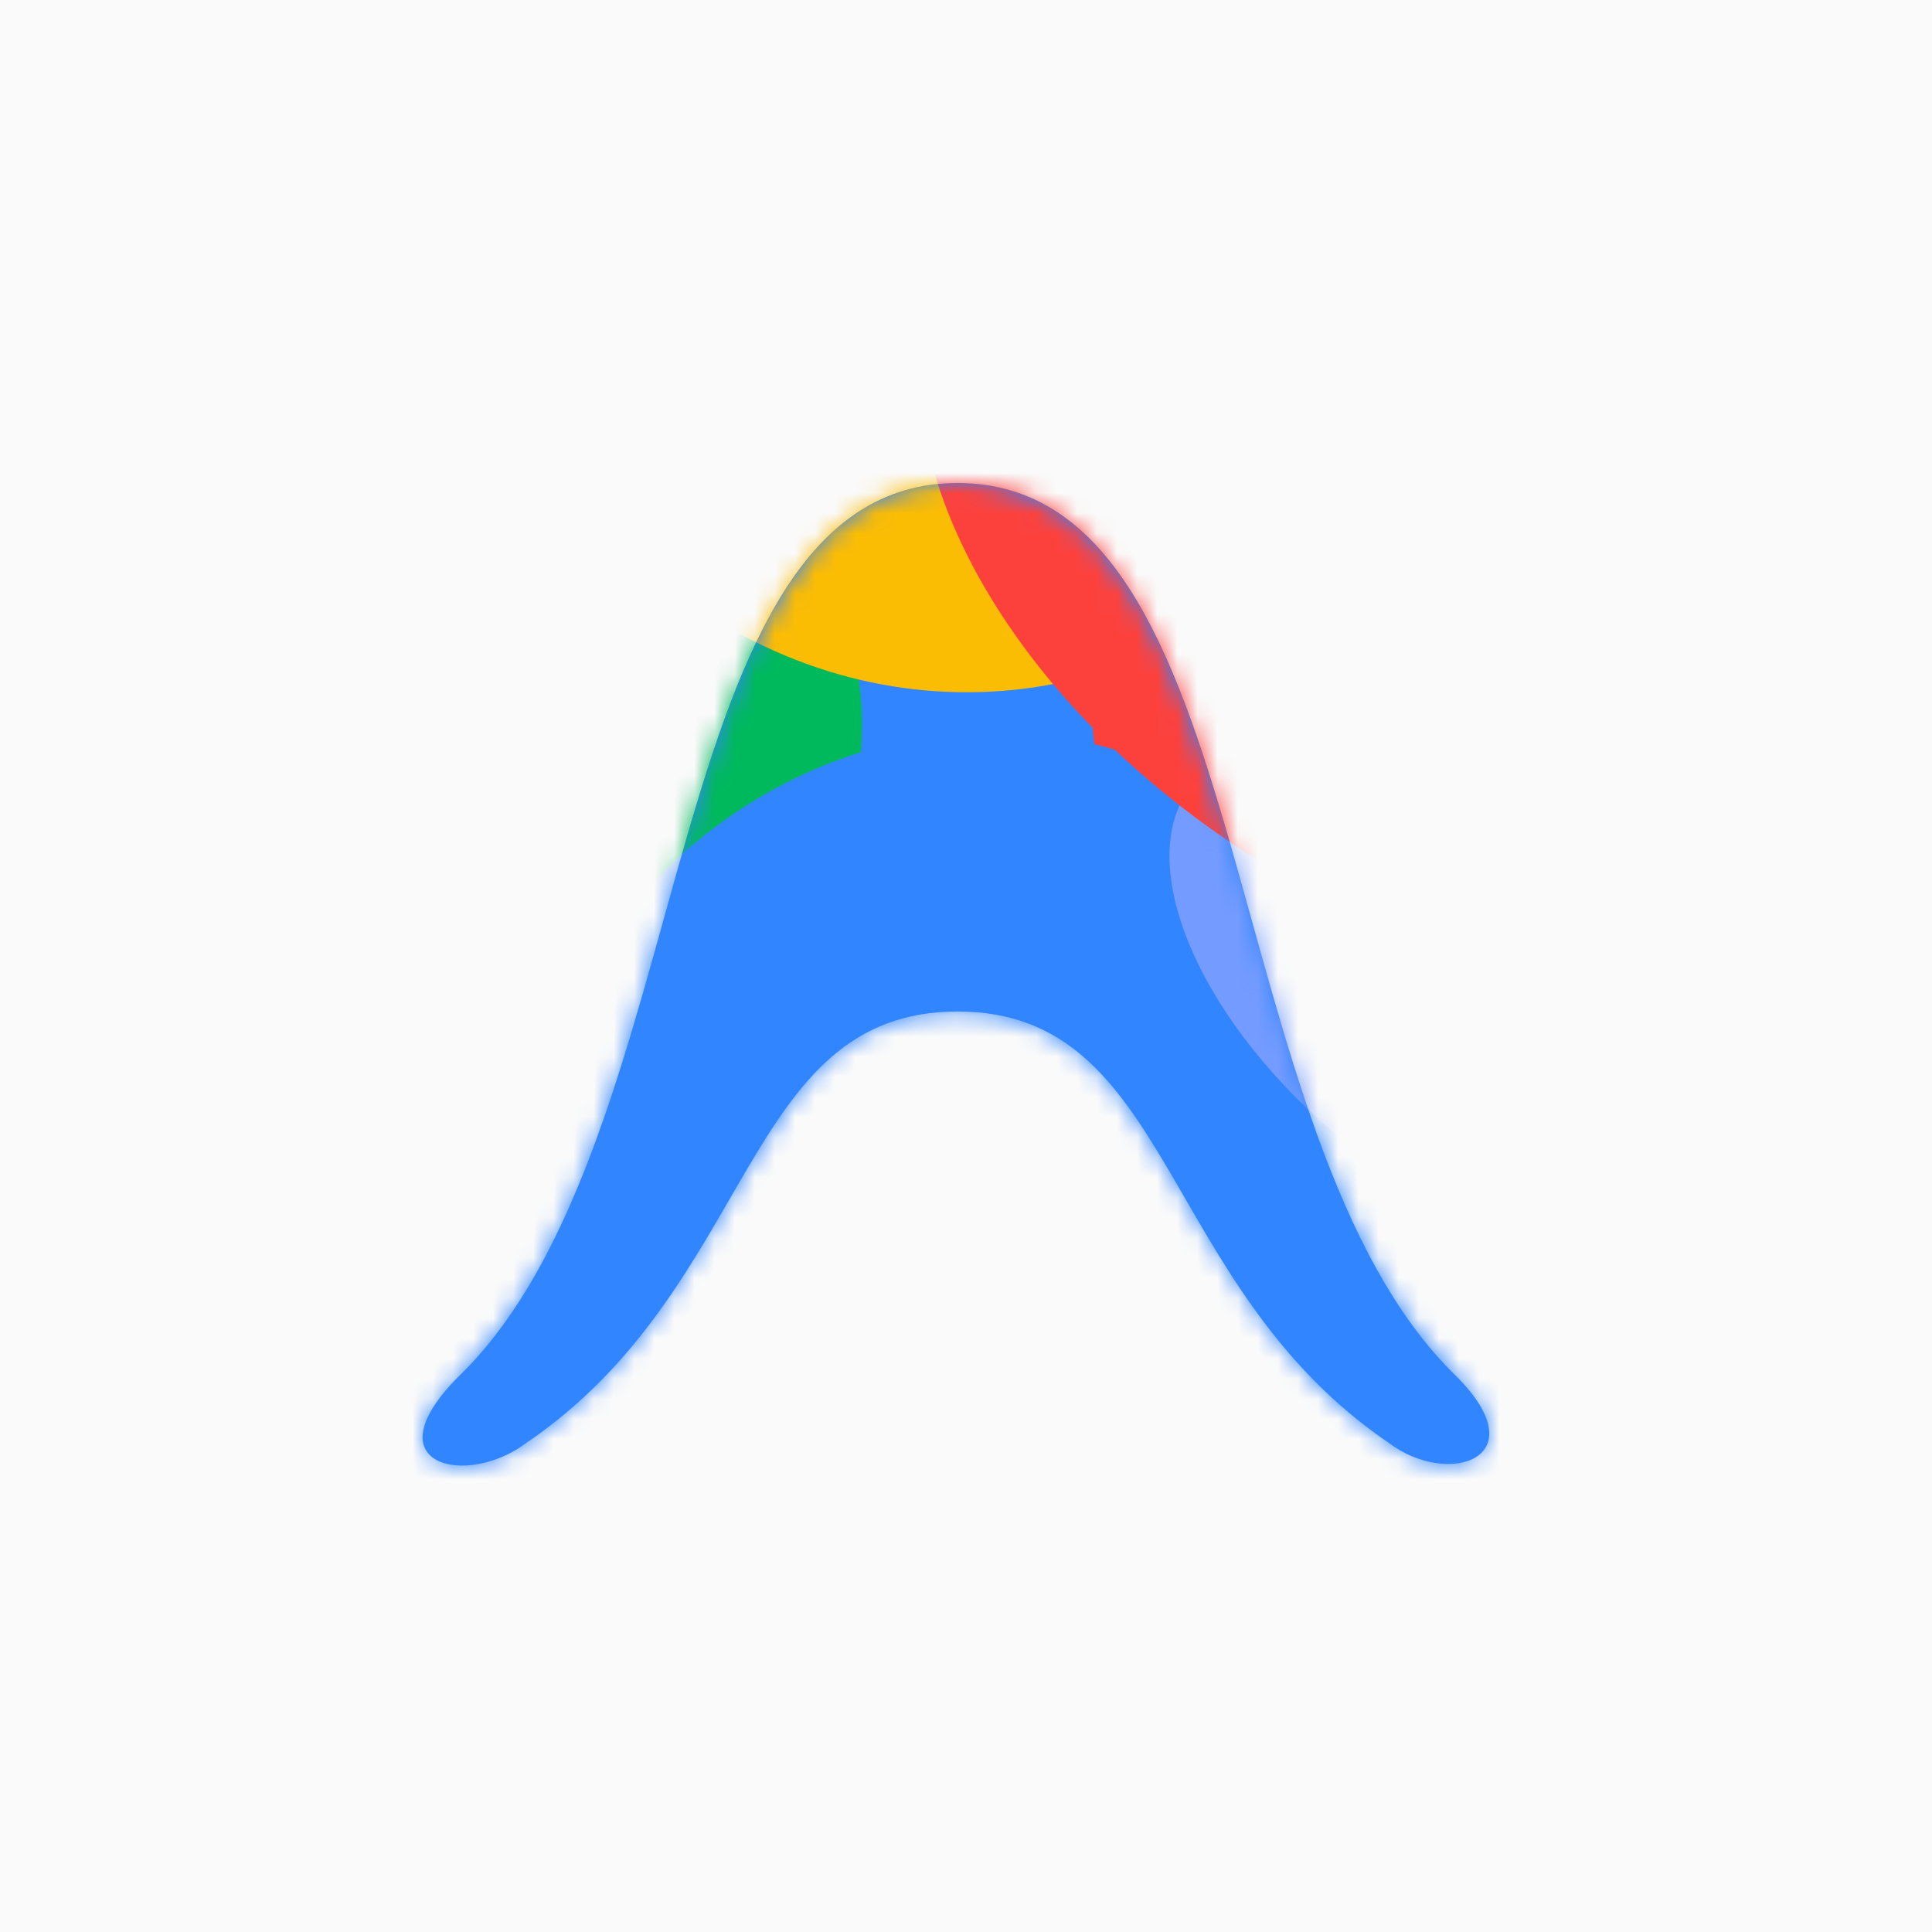 <svg fill="none" height="96" viewBox="0 0 96 96" width="96" xmlns="http://www.w3.org/2000/svg" xmlns:xlink="http://www.w3.org/1999/xlink"><filter id="a" color-interpolation-filters="sRGB" filterUnits="userSpaceOnUse" height="38.839" width="43.808" x="13.739" y="-4.526"><feFlood flood-opacity="0" result="BackgroundImageFix"/><feBlend in="SourceGraphic" in2="BackgroundImageFix" mode="normal" result="shape"/><feGaussianBlur result="effect1_foregroundBlur_46_195" stdDeviation="2.467"/></filter><filter id="b" color-interpolation-filters="sRGB" filterUnits="userSpaceOnUse" height="85.165" width="85.903" x="30.389" y="-8.008"><feFlood flood-opacity="0" result="BackgroundImageFix"/><feBlend in="SourceGraphic" in2="BackgroundImageFix" mode="normal" result="shape"/><feGaussianBlur result="effect1_foregroundBlur_46_195" stdDeviation="11.926"/></filter><filter id="c" color-interpolation-filters="sRGB" filterUnits="userSpaceOnUse" height="80.642" width="90.443" x="-27.338" y="-1.599"><feFlood flood-opacity="0" result="BackgroundImageFix"/><feBlend in="SourceGraphic" in2="BackgroundImageFix" mode="normal" result="shape"/><feGaussianBlur result="effect1_foregroundBlur_46_195" stdDeviation="10.138"/></filter><filter id="d" color-interpolation-filters="sRGB" filterUnits="userSpaceOnUse" height="80.642" width="90.443" x="-27.338" y="-1.599"><feFlood flood-opacity="0" result="BackgroundImageFix"/><feBlend in="SourceGraphic" in2="BackgroundImageFix" mode="normal" result="shape"/><feGaussianBlur result="effect1_foregroundBlur_46_195" stdDeviation="10.138"/></filter><filter id="e" color-interpolation-filters="sRGB" filterUnits="userSpaceOnUse" height="80.814" width="80.897" x="-21.175" y="-.907"><feFlood flood-opacity="0" result="BackgroundImageFix"/><feBlend in="SourceGraphic" in2="BackgroundImageFix" mode="normal" result="shape"/><feGaussianBlur result="effect1_foregroundBlur_46_195" stdDeviation="10.138"/></filter><filter id="f" color-interpolation-filters="sRGB" filterUnits="userSpaceOnUse" height="75.275" width="74.051" x="23.167" y="41.132"><feFlood flood-opacity="0" result="BackgroundImageFix"/><feBlend in="SourceGraphic" in2="BackgroundImageFix" mode="normal" result="shape"/><feGaussianBlur result="effect1_foregroundBlur_46_195" stdDeviation="9.634"/></filter><filter id="g" color-interpolation-filters="sRGB" filterUnits="userSpaceOnUse" height="77.901" width="79.452" x="7.435" y="-26.04"><feFlood flood-opacity="0" result="BackgroundImageFix"/><feBlend in="SourceGraphic" in2="BackgroundImageFix" mode="normal" result="shape"/><feGaussianBlur result="effect1_foregroundBlur_46_195" stdDeviation="8.731"/></filter><filter id="h" color-interpolation-filters="sRGB" filterUnits="userSpaceOnUse" height="102.739" width="99.626" x="-5.411" y="20.774"><feFlood flood-opacity="0" result="BackgroundImageFix"/><feBlend in="SourceGraphic" in2="BackgroundImageFix" mode="normal" result="shape"/><feGaussianBlur result="effect1_foregroundBlur_46_195" stdDeviation="7.797"/></filter><filter id="i" color-interpolation-filters="sRGB" filterUnits="userSpaceOnUse" height="53.119" width="55.417" x="44.156" y="23.071"><feFlood flood-opacity="0" result="BackgroundImageFix"/><feBlend in="SourceGraphic" in2="BackgroundImageFix" mode="normal" result="shape"/><feGaussianBlur result="effect1_foregroundBlur_46_195" stdDeviation="6.977"/></filter><filter id="j" color-interpolation-filters="sRGB" filterUnits="userSpaceOnUse" height="66.265" width="73.998" x="33.881" y="-5.74"><feFlood flood-opacity="0" result="BackgroundImageFix"/><feBlend in="SourceGraphic" in2="BackgroundImageFix" mode="normal" result="shape"/><feGaussianBlur result="effect1_foregroundBlur_46_195" stdDeviation="5.893"/></filter><filter id="k" color-interpolation-filters="sRGB" filterUnits="userSpaceOnUse" height="57.749" width="49.01" x="2.55" y="2.191"><feFlood flood-opacity="0" result="BackgroundImageFix"/><feBlend in="SourceGraphic" in2="BackgroundImageFix" mode="normal" result="shape"/><feGaussianBlur result="effect1_foregroundBlur_46_195" stdDeviation="7.294"/></filter><clipPath id="l"><path d="m0 0h96v96h-96z"/></clipPath><mask id="m" height="49" maskUnits="userSpaceOnUse" width="53" x="21" y="24"><path d="m69.034 71.714c2.959 2.219 7.398.74 3.329-3.329-12.206-11.836-9.617-44.385-24.782-44.385-15.165 0-12.576 32.549-24.782 44.385-4.439 4.439.37 5.548 3.329 3.329 11.466-7.768 10.726-21.453 21.453-21.453 10.726 0 9.987 13.685 21.453 21.453z" fill="#000"/></mask><g clip-path="url(#l)"><path d="m0 0h96v96h-96z" fill="#fafafa"/><path d="m69.034 71.714c2.959 2.219 7.398.74 3.329-3.329-12.206-11.836-9.617-44.385-24.782-44.385-15.165 0-12.576 32.549-24.782 44.385-4.439 4.439.37 5.548 3.329 3.329 11.466-7.768 10.726-21.453 21.453-21.453 10.726 0 9.987 13.685 21.453 21.453z" fill="#3186ff"/><g mask="url(#m)"><g filter="url(#a)"><path d="m18.752 12.976c-.9 7.929 5.933 15.215 15.261 16.274 9.329 1.059 17.621-4.511 18.521-12.44.9-7.929-5.933-15.215-15.261-16.274-9.329-1.059-17.621 4.511-18.521 12.44z" fill="#ffe432"/></g><g filter="url(#b)"><path d="m54.719 38.899c2.337 10.063 12.569 16.284 22.853 13.896 10.284-2.389 16.727-12.483 14.389-22.546-2.337-10.063-12.569-16.284-22.853-13.896-10.284 2.389-16.727 12.483-14.389 22.546z" fill="#fc413d"/></g><g filter="url(#c)"><path d="m-6.477 45.65c2.953 10.385 16.254 15.703 29.708 11.877 13.454-3.826 21.966-15.346 19.013-25.732-2.953-10.385-16.254-15.703-29.708-11.877-13.454 3.826-21.966 15.346-19.013 25.732z" fill="#00b95c"/></g><g filter="url(#d)"><path d="m-6.477 45.65c2.953 10.385 16.254 15.703 29.708 11.877 13.454-3.826 21.966-15.346 19.013-25.732-2.953-10.385-16.254-15.703-29.708-11.877-13.454 3.826-21.966 15.346-19.013 25.732z" fill="#00b95c"/></g><g filter="url(#e)"><path d="m4.199 54.258c7.404 7.562 20.154 7.085 28.479-1.066 8.325-8.151 9.072-20.888 1.669-28.45-7.404-7.562-20.154-7.085-28.479 1.066-8.325 8.151-9.072 20.888-1.669 28.45z" fill="#00b95c"/></g><g filter="url(#f)"><path d="m42.934 82.778c2.299 9.898 11.89 16.128 21.421 13.914s15.395-12.033 13.096-21.931-11.89-16.128-21.421-13.914c-9.532 2.214-15.395 12.033-13.096 21.931z" fill="#3186ff"/></g><g filter="url(#g)"><path d="m26.681 3.716c-4.814 10.724.453 23.533 11.764 28.611s24.383.5 29.197-10.223c4.814-10.724-.453-23.533-11.764-28.611-11.311-5.078-24.383-.501-29.197 10.223z" fill="#fbbc04"/></g><g filter="url(#h)"><path d="m13.786 107.221c-11.654-4.575 8.262-42.216 13.215-54.831 4.952-12.616 18.415-19.134 30.069-14.559 11.654 4.575 25.468 29.774 20.515 42.389-4.953 12.616-52.145 31.576-63.799 27.001z" fill="#3186ff"/></g><g filter="url(#i)"><path d="m84.401 60.372c-3.12 3.642-11.262 1.785-18.186-4.148-6.924-5.932-10.007-13.693-6.887-17.335 3.12-3.642 11.262-1.785 18.186 4.148 6.923 5.932 10.008 13.693 6.887 17.335z" fill="#749bff"/></g><g filter="url(#j)"><path d="m61.109 41.837c12.833 8.681 27.61 9.251 33.006 1.274 5.396-7.977-.632-21.481-13.465-30.162-12.833-8.681-27.61-9.251-33.006-1.274-5.396 7.977.632 21.481 13.465 30.162z" fill="#fc413d"/></g><g filter="url(#k)"><path d="m18.98 27.718c-3.179 7.669-2.141 15.385 2.319 17.234 4.46 1.849 10.653-2.869 13.832-10.539 3.179-7.669 2.141-15.385-2.319-17.234s-10.653 2.869-13.832 10.539z" fill="#ffee48"/></g></g></g></svg>